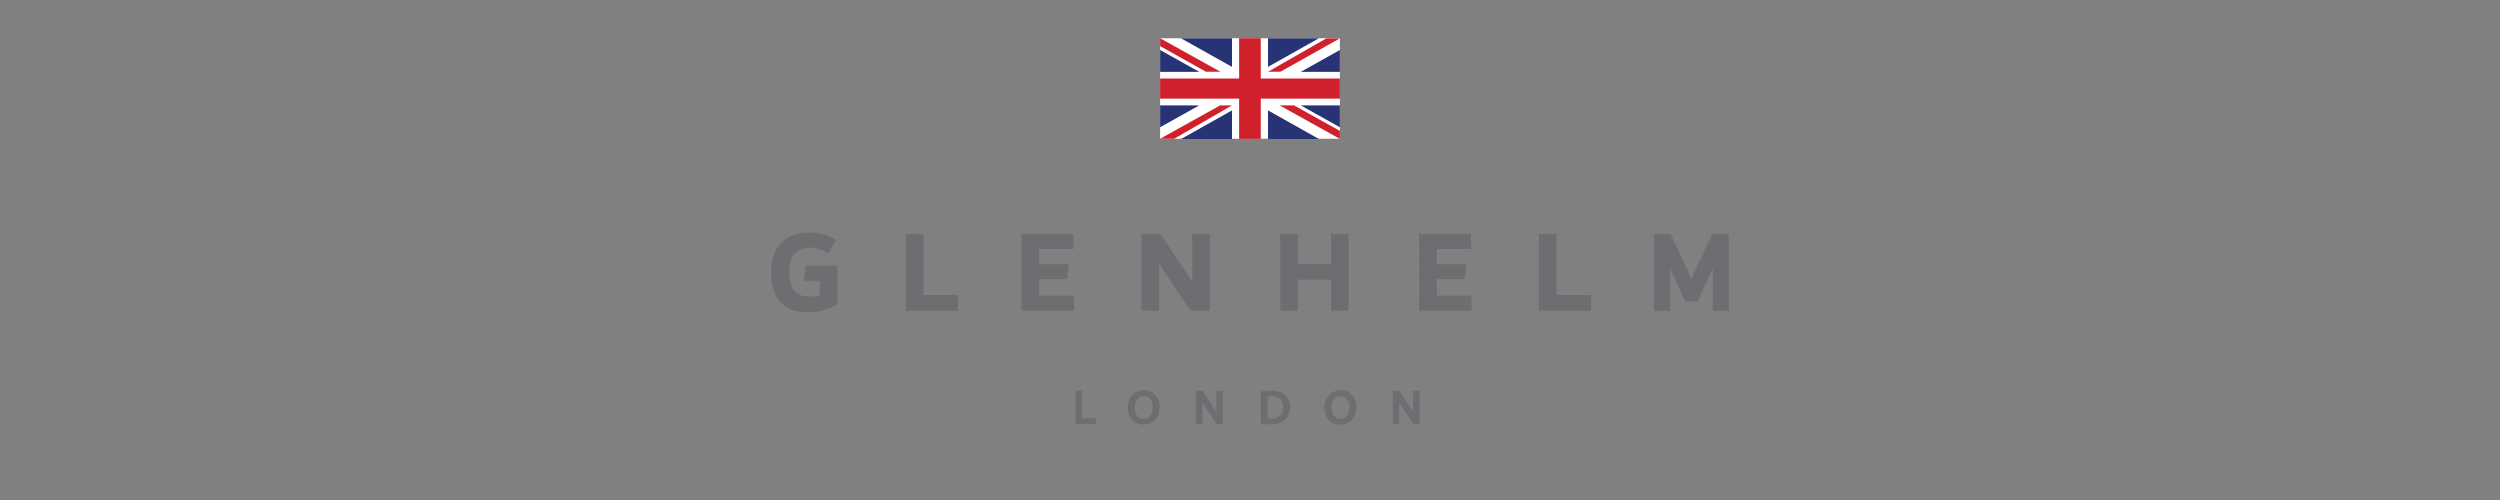 <?xml version="1.0" encoding="utf-8"?>
<!-- Generator: Adobe Illustrator 24.0.2, SVG Export Plug-In . SVG Version: 6.00 Build 0)  -->
<svg version="1.1" id="Layer_1" xmlns="http://www.w3.org/2000/svg" xmlns:xlink="http://www.w3.org/1999/xlink" x="0px" y="0px"
	 viewBox="0 0 2000 400" style="enable-background:new 0 0 2000 400;" xml:space="preserve">
<rect x="0" y="0" width="2000" height="400" fill="#808080" stroke="none"/>
<style type="text/css">
	.st0{fill:#6D6E71;}
	.st1{fill:#FFFFFF;}
	.st2{fill:#CF202C;}
	.st3{fill:#273375;}
</style>
<g>
	<g>
		<g>
			<path class="st0" d="M669.5,213.3v30c-4.1,2.1-8,3.6-11.6,4.5s-7.3,1.3-11.1,1.3c-10.1,0-17.5-2.8-22.2-8.4
				c-4.7-5.6-7-13.1-7-22.7c0-7.3,1.3-13.3,4-18s6.2-8.2,10.8-10.3c4.5-2.2,9.6-3.2,15.4-3.2c3.8,0,7.4,0.5,10.8,1.4
				c3.5,1,6.6,2.4,9.5,4.2l-5.4,9.4c-4.7-2.8-9.5-4.2-14.4-4.2c-5.8,0-10.1,1.7-12.9,5.2c-2.8,3.5-4.3,8.5-4.3,15
				c0,6.9,1.3,12,4,15.3c2.7,3.4,6.9,5.1,12.7,5.1c3.3,0,6.2-0.5,8.9-1.5V224h-12.8l1.5-10.7H669.5L669.5,213.3z"/>
			<path class="st0" d="M646.7,249.9c-10.2,0-17.9-2.9-22.7-8.6c-4.8-5.7-7.2-13.5-7.2-23.1c0-7.4,1.4-13.6,4.1-18.4
				c2.7-4.8,6.4-8.4,11-10.6c4.6-2.2,9.9-3.3,15.7-3.3c3.8,0,7.5,0.5,11,1.5s6.8,2.4,9.7,4.3l0.5,0.3l-6.1,10.5l-0.6-0.3
				c-4.6-2.7-9.3-4.1-14.1-4.1c-5.5,0-9.7,1.7-12.4,5s-4.1,8.2-4.1,14.5c0,6.7,1.3,11.7,3.9,14.9c2.5,3.2,6.6,4.8,12.2,4.8
				c3,0,5.7-0.4,8.2-1.3v-11.4h-12.9l1.6-12h25.4v31.1l-0.4,0.2c-4.2,2.1-8.1,3.6-11.8,4.5C654.3,249.4,650.5,249.9,646.7,249.9z
				 M647.7,187.2c-5.6,0-10.7,1.1-15.1,3.2c-4.4,2.1-7.9,5.5-10.5,10.1s-3.9,10.6-3.9,17.7c0,9.3,2.3,16.8,6.9,22.2
				c4.5,5.4,11.8,8.1,21.6,8.1c3.7,0,7.4-0.4,10.9-1.3c3.4-0.9,7.2-2.3,11.1-4.3v-29h-22.9l-1.3,9.3h12.7V237l-0.4,0.2
				c-2.7,1-5.8,1.5-9.1,1.5c-6,0-10.4-1.8-13.2-5.3s-4.2-8.8-4.2-15.8c0-6.6,1.5-11.8,4.4-15.4c3-3.6,7.5-5.5,13.4-5.5
				c4.8,0,9.5,1.3,14.2,3.9l4.7-8.2c-2.7-1.6-5.7-2.9-8.8-3.8C654.9,187.7,651.4,187.2,647.7,187.2z"/>
		</g>
		<g>
			<path class="st0" d="M738.1,236.6h27.6v11.3h-40.4v-60.1h12.8L738.1,236.6L738.1,236.6z"/>
			<path class="st0" d="M766.4,248.6h-41.8v-61.4h14.1V236h27.6L766.4,248.6L766.4,248.6z M725.9,247.2H765v-10h-27.6v-48.8H726
				L725.9,247.2L725.9,247.2z"/>
		</g>
		<g>
			<path class="st0" d="M830.9,237.1h27.8v10.8h-40.6v-60.1h40.1v10.7h-27.4V212h23.6l-1.5,10.6h-22.1L830.9,237.1L830.9,237.1z"/>
			<path class="st0" d="M859.3,248.6h-42v-61.4h41.5v12h-27.4v12.2h23.7l-1.7,11.9h-22v13.2h27.8L859.3,248.6L859.3,248.6z
				 M818.7,247.2H858v-9.4h-27.8v-15.9h22.2l1.3-9.2h-23.5v-14.9h27.4v-9.3h-38.8L818.7,247.2L818.7,247.2z"/>
		</g>
		<g>
			<path class="st0" d="M967.1,187.8v60.1h-14.3l-18.9-28c-1.6-2.5-3-4.6-4.1-6.4c-1.1-1.8-2.2-3.9-3.3-6.2v40.6h-12.8v-60.1h14.1
				l20.6,30.8c0.3,0.4,0.8,1.2,1.7,2.6c0.9,1.3,1.7,2.6,2.4,3.8s1.3,2.3,1.8,3.4v-40.5L967.1,187.8L967.1,187.8z"/>
			<path class="st0" d="M967.8,248.6h-15.3l-0.2-0.3l-18.9-28c-1.6-2.5-3-4.7-4.1-6.5c-0.7-1.1-1.3-2.3-2-3.6v38.3h-14.1v-61.4h15.1
				l20.8,31.1c0.3,0.4,0.8,1.2,1.7,2.6s1.7,2.6,2.4,3.8c0.2,0.3,0.4,0.6,0.6,1v-38.4h14.1L967.8,248.6L967.8,248.6z M953.2,247.2
				h13.2v-58.7H955v39.8l-1.3,0.3c-0.5-1.1-1.1-2.2-1.8-3.4s-1.5-2.4-2.4-3.7s-1.4-2.2-1.7-2.5l-20.4-30.5h-13.1v58.7H926v-39.9
				l1.3-0.3c1,2.3,2.1,4.3,3.2,6.1c1.1,1.8,2.5,4,4.1,6.4L953.2,247.2z"/>
		</g>
		<g>
			<path class="st0" d="M1065.5,187.8h12.8v60.1h-12.8V223h-27.9v24.9h-12.8v-60.1h12.8v24h27.9V187.8L1065.5,187.8z"/>
			<path class="st0" d="M1079,248.6h-14.1v-24.9h-26.6v24.9h-14.1v-61.4h14.1v24h26.6v-24h14.1V248.6z M1066.2,247.2h11.4v-58.7
				h-11.4v24h-29.3v-24h-11.4v58.7h11.4v-24.9h29.3V247.2z"/>
		</g>
		<g>
			<path class="st0" d="M1148.9,237.1h27.8v10.8h-40.6v-60.1h40.1v10.7h-27.4V212h23.6l-1.5,10.6h-22.1L1148.9,237.1L1148.9,237.1z"
				/>
			<path class="st0" d="M1177.3,248.6h-42v-61.4h41.5v12h-27.4v12.2h23.7l-1.7,11.9h-22v13.2h27.8L1177.3,248.6L1177.3,248.6z
				 M1136.7,247.2h39.3v-9.4h-27.8v-15.9h22.2l1.3-9.2h-23.5v-14.9h27.4v-9.3h-38.8L1136.7,247.2L1136.7,247.2z"/>
		</g>
		<g>
			<path class="st0" d="M1244.6,236.6h27.6v11.3h-40.4v-60.1h12.8V236.6L1244.6,236.6z"/>
			<path class="st0" d="M1272.9,248.6h-41.8v-61.4h14.1V236h27.6L1272.9,248.6L1272.9,248.6z M1232.5,247.2h39.1v-10H1244v-48.8
				h-11.4L1232.5,247.2L1232.5,247.2z"/>
		</g>
		<g>
			<path class="st0" d="M1382.5,187.8v60.1H1371v-37.4c-0.7,2.3-2,5.3-3.7,9l-9.4,21h-9.1l-9.6-21c-1.7-3.8-3-6.8-3.7-9v37.4H1324
				v-60.1h12.2l12.3,26.3c0.9,2,1.8,4.1,2.7,6.3c0.8,2.1,1.5,4,2,5.6c0.8-2.8,2.4-6.8,4.7-11.9l12.6-26.3H1382.5L1382.5,187.8z"/>
			<path class="st0" d="M1383.1,248.6h-12.9v-34.2c-0.7,1.6-1.5,3.4-2.4,5.5l-9.6,21.3h-10l-9.7-21.3c-0.9-2.1-1.7-3.9-2.4-5.5v34.3
				h-12.9v-61.4h13.3L1349,214c0.9,2.1,1.9,4.2,2.7,6.3c0.5,1.3,1,2.5,1.4,3.6c0.9-2.6,2.3-6,4.1-9.9l12.7-26.7h13.1L1383.1,248.6
				L1383.1,248.6z M1371.6,247.2h10.2v-58.7h-10.9l-12.4,25.9c-2.3,5-3.9,9-4.7,11.8l-0.6,2.2l-0.7-2.2c-0.5-1.6-1.2-3.4-2-5.6
				c-0.8-2.1-1.7-4.2-2.7-6.2l-12.2-25.9h-11.1v58.7h10.2v-36.7l1.3-0.2c0.7,2.2,2,5.2,3.7,8.9l9.4,20.6h8.3l9.2-20.6
				c1.7-3.7,3-6.7,3.7-8.9l1.3,0.2L1371.6,247.2L1371.6,247.2z"/>
		</g>
	</g>
	<g>
		<rect x="928.1" y="30.6" class="st1" width="143.8" height="80.4"/>
		<g>
			<g>
				<g>
					<polygon class="st2" points="1071.9,62.8 1008.6,62.8 1008.6,30.6 991.3,30.6 991.3,62.8 928.1,62.8 928.1,78.9 991.3,78.9 
						991.3,111.1 1008.6,111.1 1008.6,78.9 1071.9,78.9 					"/>
				</g>
				<g>
					<polygon class="st2" points="976.3,57.4 928.1,30.6 928.1,36.9 964.8,57.4 					"/>
				</g>
				<g>
					<polygon class="st2" points="1023.7,84.3 1071.9,111.1 1071.9,104.7 1035.2,84.3 					"/>
				</g>
				<g>
					<polygon class="st2" points="976.1,84.3 928.1,111 939.3,111 985.6,84.3 					"/>
				</g>
				<g>
					<polygon class="st2" points="1071.9,30.7 1061.1,30.7 1014.4,57.4 1024.3,57.4 					"/>
				</g>
			</g>
		</g>
		<g>
			<polygon class="st3" points="928.1,40 928.1,57.5 959.4,57.5 			"/>
			<polygon class="st3" points="945.4,30.6 944.9,30.7 985.6,53.5 985.6,30.6 			"/>
			<polygon class="st3" points="928.1,101.8 928.1,84.3 959.4,84.3 			"/>
			<polygon class="st3" points="945.4,111.2 944.9,111.2 985.6,88.3 985.6,111.2 			"/>
			<polygon class="st3" points="1071.9,40 1071.9,57.5 1040.6,57.5 			"/>
			<polygon class="st3" points="1054.6,30.6 1055.1,30.6 1014.4,53.5 1014.4,30.6 			"/>
			<g>
				<g>
					<polygon class="st3" points="1071.9,101.8 1071.9,84.3 1040.6,84.3 					"/>
					<polygon class="st3" points="1054.6,111.2 1055.1,111.2 1014.4,88.3 1014.4,111.2 					"/>
				</g>
			</g>
		</g>
	</g>
	<g>
		<g>
			<path class="st0" d="M861.3,313.6h3.3v22h11.1v2.7h-14.4L861.3,313.6L861.3,313.6z"/>
			<path class="st0" d="M876.7,339.3h-16.4v-26.7h5.4v22h11.1L876.7,339.3L876.7,339.3z M862.3,337.2h12.4v-0.6h-11.1v-22h-1.3
				L862.3,337.2L862.3,337.2z"/>
		</g>
		<g>
			<path class="st0" d="M926.8,325.7c0,8.5-5.4,13-12,13c-6.8,0-11.6-5.1-11.6-12.5c0-7.8,5.1-12.9,12-12.9
				C922.2,313.2,926.8,318.4,926.8,325.7z M906.7,326.1c0,5.3,3,10,8.3,10s8.3-4.6,8.3-10.2c0-4.9-2.7-10-8.3-10
				C909.5,315.8,906.7,320.7,906.7,326.1z"/>
			<path class="st0" d="M914.7,339.7c-7.5,0-12.6-5.6-12.6-13.5c0-8.2,5.4-14,13-14s12.6,5.4,12.6,13.5
				C927.8,335.3,921.2,339.7,914.7,339.7z M915.1,314.2c-6.5,0-11,4.9-11,11.9c0,6.9,4.3,11.5,10.6,11.5c6.7,0,11-4.7,11-12
				C925.7,318.8,921.5,314.2,915.1,314.2z M914.9,337.1c-6.1,0-9.3-5.5-9.3-11c0-5.6,2.9-11.3,9.3-11.3c6.1,0,9.3,5.6,9.3,11
				C924.3,332.4,920.4,337.1,914.9,337.1z M915,316.8c-5,0-7.3,4.6-7.3,9.3c0,4.3,2.3,9,7.2,9c5,0,7.3-4.6,7.3-9.2
				C922.2,321.5,920,316.8,915,316.8z"/>
		</g>
		<g>
			<path class="st0" d="M957.8,338.3v-24.7h3.6l8.3,12.5c1.9,2.9,3.4,5.5,4.6,8h0.1c-0.3-3.3-0.4-6.3-0.4-10.1v-10.3h3.1v24.7h-3.4
				l-8.2-12.5c-1.8-2.7-3.5-5.6-4.8-8.2h-0.1c0.2,3.1,0.3,6.1,0.3,10.2v10.5L957.8,338.3L957.8,338.3L957.8,338.3z"/>
			<path class="st0" d="M978.2,339.3h-4.9l-8.5-13c-1.1-1.7-2.1-3.2-2.9-4.6c0.1,1.8,0.1,3.7,0.1,6.1v11.6h-5.2v-26.7h5.2l8.6,12.9
				c0.9,1.4,1.8,2.8,2.6,4.1c-0.1-1.8-0.1-3.7-0.1-5.7v-11.3h5.2L978.2,339.3L978.2,339.3z M974.4,337.2h1.8v-22.6h-1.1v9.3
				c0,3.6,0.1,6.7,0.4,10l0.1,0.7l-1.6,0.8l-0.4-0.9c-1.2-2.5-2.7-5.1-4.6-7.9l-8-12h-2.1v22.6h1.1v-9.5c0-4.1-0.1-7-0.3-10.1v-0.8
				l1.7-0.5l0.4,0.8c1.1,2.3,2.6,4.9,4.8,8.1L974.4,337.2z"/>
		</g>
		<g>
			<path class="st0" d="M1009.8,313.9c2-0.3,4.4-0.5,7.1-0.5c4.8,0,8.2,1.1,10.5,3.1c2.3,2,3.6,4.9,3.6,8.9s-1.3,7.3-3.7,9.6
				c-2.4,2.3-6.4,3.5-11.4,3.5c-2.4,0-4.4-0.1-6.1-0.3L1009.8,313.9L1009.8,313.9z M1013.1,335.7c0.8,0.2,2.1,0.2,3.4,0.2
				c7.1,0,11-3.8,11-10.5c0-5.8-3.4-9.5-10.5-9.5c-1.7,0-3,0.2-3.9,0.3V335.7L1013.1,335.7z"/>
			<path class="st0" d="M1015.8,339.5c-2.3,0-4.3-0.1-6.2-0.3l-0.9-0.1v-26l0.9-0.1c2.4-0.3,4.9-0.5,7.2-0.5c5,0,8.6,1.1,11.2,3.3
				c2.6,2.3,4,5.5,4,9.6c0,4.3-1.4,7.8-4,10.3C1025.3,338.2,1021.1,339.5,1015.8,339.5z M1010.8,337.3c1.5,0.1,3.2,0.2,5.1,0.2
				c4.7,0,8.5-1.2,10.7-3.3c2.2-2.1,3.4-5.1,3.4-8.8c0-3.5-1.1-6.1-3.3-8.1c-2.1-1.9-5.4-2.8-9.8-2.8c-2,0-4.1,0.1-6.1,0.4
				L1010.8,337.3L1010.8,337.3z M1016.5,336.9c-1.7,0-2.8-0.1-3.6-0.2l-0.8-0.2v-21.1l0.8-0.2c0.8-0.2,2.1-0.3,4.1-0.3
				c3.8,0,6.8,1,8.8,3c1.8,1.8,2.7,4.4,2.7,7.5C1028.5,332.7,1024.1,336.9,1016.5,336.9z M1014.1,334.8c0.8,0.1,1.7,0.1,2.4,0.1
				c6.5,0,10-3.3,10-9.4c0-2.6-0.7-4.6-2.1-6.1c-1.6-1.6-4.1-2.4-7.4-2.4c-1.3,0-2.2,0.1-2.9,0.2V334.8z"/>
		</g>
		<g>
			<path class="st0" d="M1084.1,325.7c0,8.5-5.4,13-12,13c-6.8,0-11.6-5.1-11.6-12.5c0-7.8,5.1-12.9,12-12.9
				C1079.6,313.2,1084.1,318.4,1084.1,325.7z M1064.1,326.1c0,5.3,3,10,8.3,10s8.3-4.6,8.3-10.2c0-4.9-2.7-10-8.3-10
				C1066.8,315.8,1064.1,320.7,1064.1,326.1z"/>
			<path class="st0" d="M1072.1,339.7c-7.5,0-12.6-5.6-12.6-13.5c0-8.2,5.4-14,13-14s12.6,5.4,12.6,13.5
				C1085.2,335.3,1078.6,339.7,1072.1,339.7z M1072.5,314.2c-6.5,0-11,4.9-11,11.9c0,6.9,4.3,11.5,10.6,11.5c6.7,0,11-4.7,11-12
				C1083.1,318.8,1078.9,314.2,1072.5,314.2z M1072.3,337.1c-6.1,0-9.3-5.5-9.3-11c0-5.6,2.9-11.3,9.3-11.3c6.1,0,9.3,5.6,9.3,11
				C1081.6,332.4,1077.8,337.1,1072.3,337.1z M1072.4,316.8c-5,0-7.3,4.6-7.3,9.3c0,4.3,2.3,9,7.2,9c5,0,7.3-4.6,7.3-9.2
				C1079.6,321.5,1077.3,316.8,1072.4,316.8z"/>
		</g>
		<g>
			<path class="st0" d="M1115.2,338.3v-24.7h3.6l8.3,12.5c1.9,2.9,3.4,5.5,4.6,8h0.1c-0.3-3.3-0.4-6.3-0.4-10.1v-10.3h3.1v24.7h-3.4
				l-8.2-12.5c-1.8-2.7-3.5-5.6-4.8-8.2h-0.1c0.2,3.1,0.3,6.1,0.3,10.2v10.5L1115.2,338.3L1115.2,338.3L1115.2,338.3z"/>
			<path class="st0" d="M1135.6,339.3h-4.9l-8.5-13c-1.1-1.7-2.1-3.2-2.9-4.6c0.1,1.8,0.1,3.8,0.1,6.1v11.6h-5.2v-26.7h5.2l8.6,12.9
				c0.9,1.4,1.8,2.8,2.6,4.1c-0.1-1.8-0.1-3.7-0.1-5.7v-11.3h5.2L1135.6,339.3L1135.6,339.3z M1131.8,337.2h1.8v-22.6h-1.1v9.3
				c0,3.6,0.1,6.7,0.4,10l0.1,0.7l-1.6,0.8l-0.4-0.9c-1.2-2.5-2.7-5.1-4.6-7.9l-8-12h-2.1v22.6h1.1v-9.5c0-4.1-0.1-7-0.3-10.1v-0.8
				l1.7-0.5l0.4,0.8c1.1,2.3,2.6,4.9,4.8,8.1L1131.8,337.2z"/>
		</g>
	</g>
</g>
</svg>
